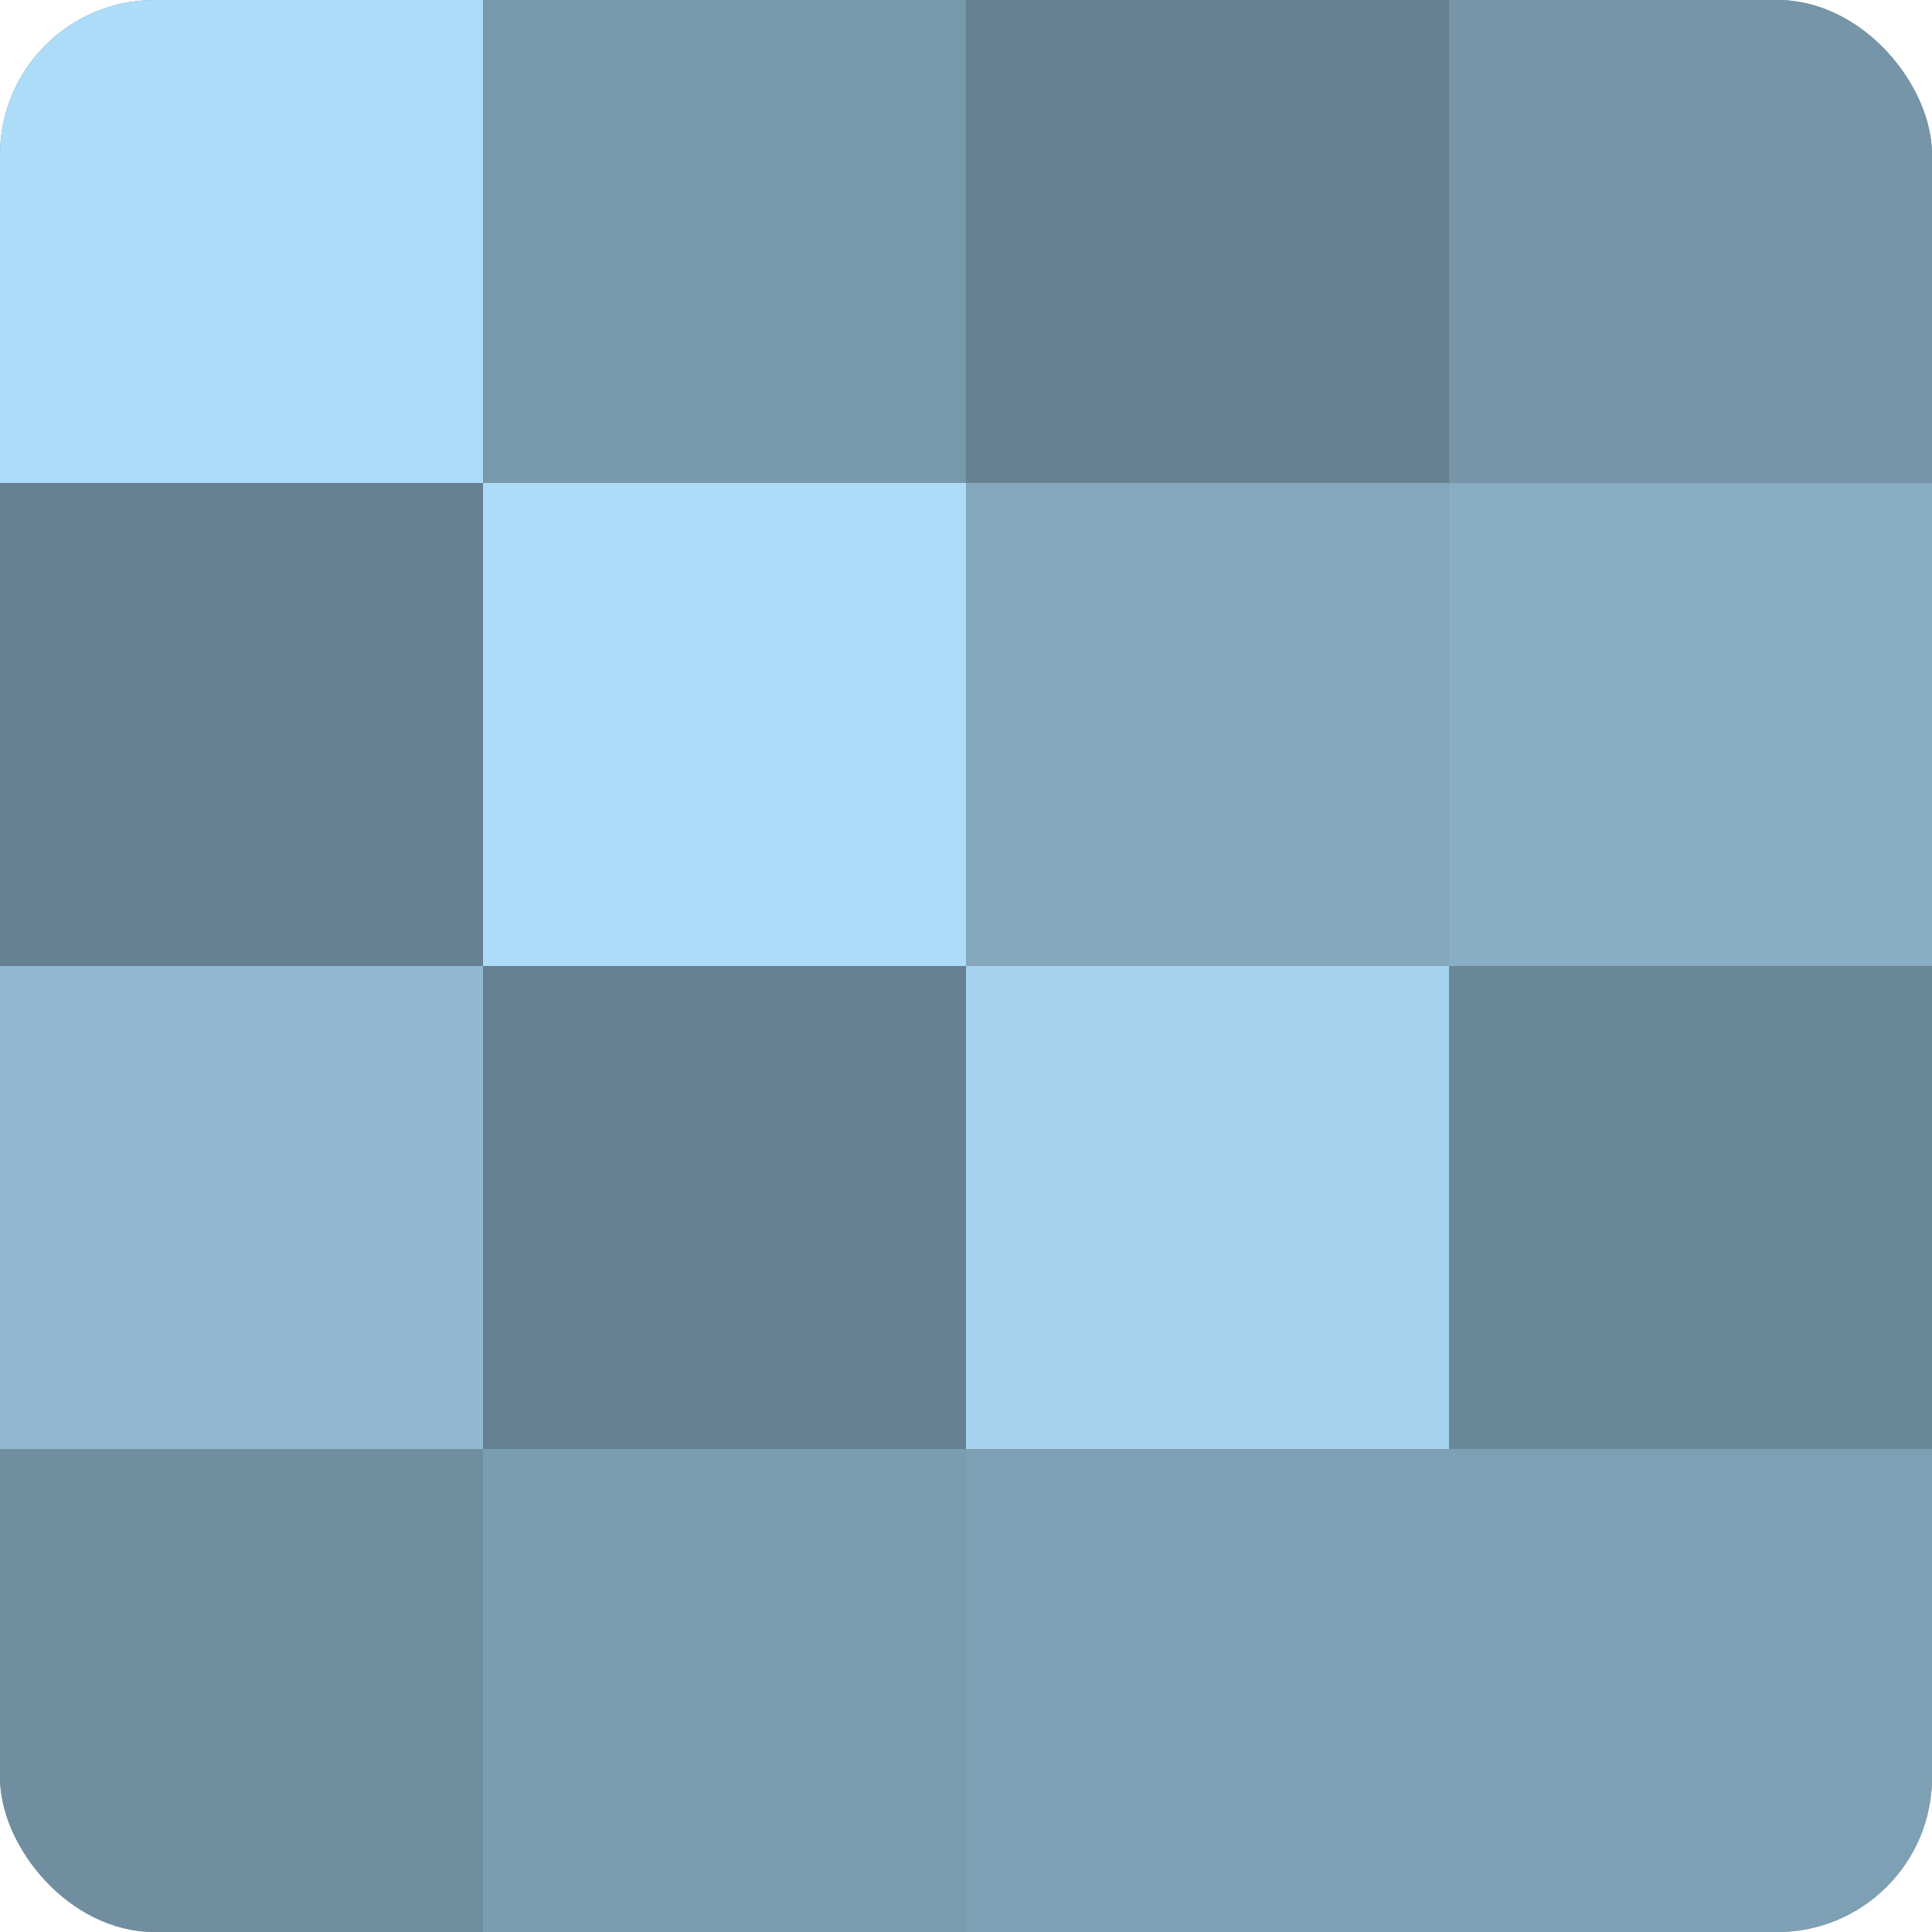 <?xml version="1.0" encoding="UTF-8"?>
<svg xmlns="http://www.w3.org/2000/svg" width="60" height="60" viewBox="0 0 100 100" preserveAspectRatio="xMidYMid meet"><defs><clipPath id="c" width="100" height="100"><rect width="100" height="100" rx="8" ry="8"/></clipPath></defs><g clip-path="url(#c)"><rect width="100" height="100" fill="#708ea0"/><rect width="25" height="25" fill="#addcf8"/><rect y="25" width="25" height="25" fill="#658090"/><rect y="50" width="25" height="25" fill="#92b9d0"/><rect y="75" width="25" height="25" fill="#708ea0"/><rect x="25" width="25" height="25" fill="#7899ac"/><rect x="25" y="25" width="25" height="25" fill="#addcf8"/><rect x="25" y="50" width="25" height="25" fill="#658090"/><rect x="25" y="75" width="25" height="25" fill="#7b9db0"/><rect x="50" width="25" height="25" fill="#658090"/><rect x="50" y="25" width="25" height="25" fill="#84a7bc"/><rect x="50" y="50" width="25" height="25" fill="#a5d2ec"/><rect x="50" y="75" width="25" height="25" fill="#7ea0b4"/><rect x="75" width="25" height="25" fill="#7695a8"/><rect x="75" y="25" width="25" height="25" fill="#89aec4"/><rect x="75" y="50" width="25" height="25" fill="#6a8798"/><rect x="75" y="75" width="25" height="25" fill="#7ea0b4"/></g></svg>
